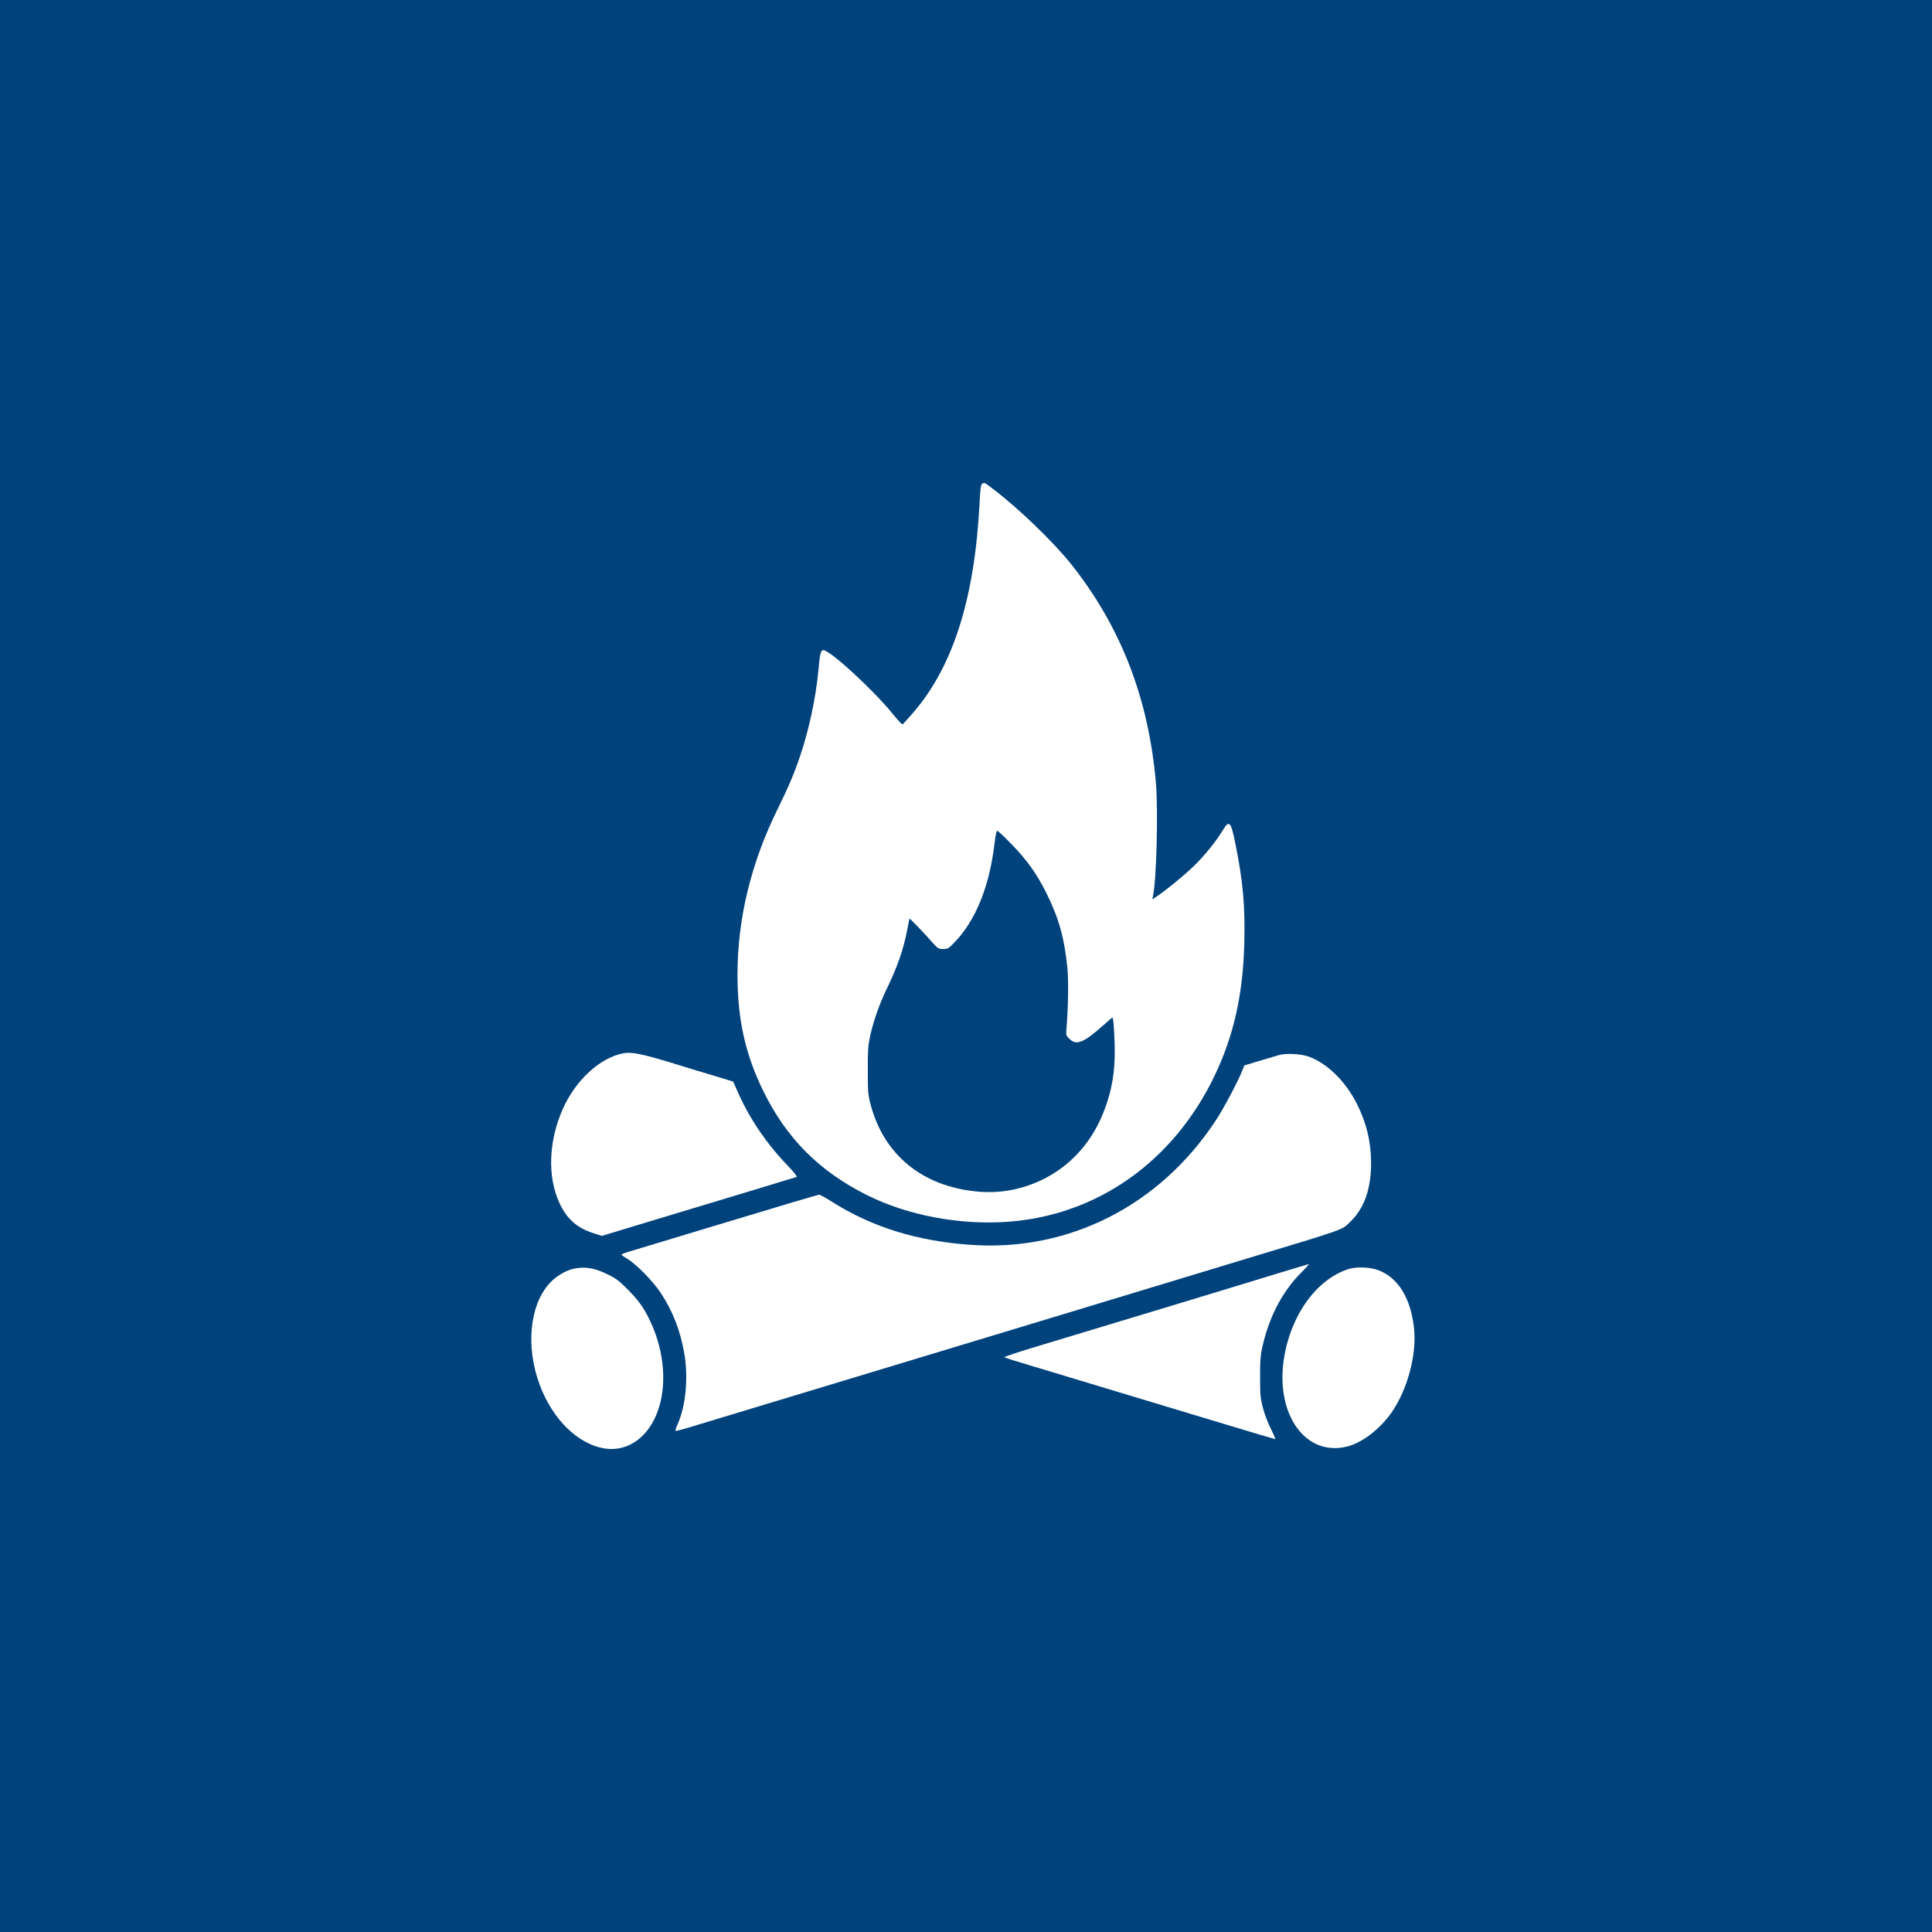 <svg width="40" height="40" viewBox="0 0 40 40" fill="none" xmlns="http://www.w3.org/2000/svg">
<path d="M0 0H40V40H0V0Z" fill="#00427C"/>
<path d="M20.333 10.017C20.307 10.033 20.295 10.132 20.281 10.412C20.18 12.402 19.728 13.817 18.885 14.78C18.788 14.89 18.699 14.989 18.687 14.996C18.675 15.003 18.588 14.911 18.492 14.791C18.089 14.29 17.162 13.438 17.041 13.461C16.99 13.471 16.973 13.537 16.943 13.892C16.891 14.448 16.747 15.116 16.566 15.651C16.439 16.025 16.333 16.277 16.093 16.764C15.544 17.883 15.269 19.027 15.269 20.183C15.269 21.099 15.429 21.821 15.798 22.579C16.281 23.568 16.962 24.251 17.953 24.745C18.786 25.162 19.867 25.367 20.858 25.296C22.715 25.165 24.295 24.051 25.148 22.269C25.543 21.447 25.738 20.576 25.762 19.519C25.781 18.751 25.734 18.245 25.578 17.471C25.482 16.995 25.451 16.967 25.31 17.2C25.162 17.442 24.914 17.746 24.679 17.967C24.472 18.163 24.1 18.464 23.923 18.577L23.857 18.622L23.872 18.551C23.944 18.215 23.98 16.802 23.933 16.223C23.784 14.464 23.207 12.976 22.176 11.679C21.809 11.22 21.093 10.528 20.568 10.13C20.38 9.984 20.382 9.986 20.333 10.017ZM20.931 17.466C21.265 17.807 21.47 18.097 21.672 18.506C21.927 19.022 22.037 19.425 22.099 20.041C22.125 20.305 22.117 20.847 22.082 21.266C22.068 21.431 22.068 21.438 22.139 21.506C22.285 21.654 22.435 21.593 22.864 21.209L23.033 21.061L23.047 21.125C23.055 21.162 23.069 21.365 23.076 21.579C23.099 22.163 23.021 22.617 22.817 23.1C22.565 23.698 22.127 24.162 21.567 24.43C21.136 24.635 20.688 24.715 20.215 24.668C19.095 24.557 18.308 23.914 18.03 22.886C17.971 22.667 17.967 22.615 17.967 22.168C17.964 21.784 17.974 21.645 18.007 21.485C18.077 21.16 18.207 20.785 18.355 20.482C18.588 20.002 18.708 19.646 18.788 19.227C18.807 19.116 18.828 19.024 18.831 19.02C18.84 19.013 19.125 19.309 19.306 19.514C19.417 19.639 19.433 19.648 19.528 19.648C19.619 19.648 19.641 19.637 19.754 19.519C20.199 19.064 20.488 18.349 20.592 17.452C20.608 17.308 20.632 17.2 20.646 17.2C20.66 17.2 20.79 17.32 20.931 17.466Z" fill="white"/>
<path d="M12.914 21.805C12.42 21.897 11.914 22.363 11.645 22.975C11.356 23.641 11.332 24.366 11.584 24.91C11.732 25.23 11.942 25.419 12.265 25.525L12.46 25.588L13.529 25.264C14.117 25.087 15.017 24.814 15.528 24.661C16.039 24.505 16.472 24.373 16.491 24.369C16.512 24.359 16.444 24.275 16.298 24.122C15.876 23.684 15.525 23.168 15.29 22.641L15.179 22.393L14.843 22.29C14.657 22.236 14.226 22.104 13.887 22C13.291 21.819 13.075 21.777 12.914 21.805Z" fill="white"/>
<path d="M26.475 21.845C26.416 21.861 26.233 21.918 26.066 21.967L25.762 22.059L25.715 22.177C25.621 22.41 25.329 22.961 25.169 23.201C24.013 24.957 22.136 25.913 20.112 25.774C19.005 25.699 18.07 25.412 17.242 24.892C17.105 24.804 16.978 24.734 16.959 24.734C16.943 24.734 16.09 24.986 15.069 25.296C14.044 25.605 13.131 25.88 13.039 25.909C12.945 25.937 12.867 25.967 12.867 25.977C12.867 25.986 12.924 26.024 12.99 26.064C13.164 26.165 13.517 26.523 13.675 26.761C13.927 27.14 14.085 27.547 14.167 28.018C14.254 28.524 14.2 29.101 14.03 29.487C13.997 29.558 13.979 29.619 13.983 29.626C13.99 29.631 14.124 29.598 14.285 29.548C14.445 29.501 14.871 29.372 15.233 29.261C17.583 28.55 18.442 28.291 19.848 27.865C20.328 27.719 21.185 27.46 21.755 27.288C22.325 27.116 23.146 26.867 23.579 26.735C25.112 26.271 25.362 26.196 25.863 26.043C27.86 25.44 27.78 25.468 27.949 25.303C28.246 25.019 28.387 24.618 28.387 24.075C28.385 23.639 28.295 23.26 28.098 22.864C27.867 22.401 27.495 22.029 27.116 21.883C26.951 21.819 26.631 21.8 26.475 21.845Z" fill="white"/>
<path d="M26.475 26.358C26.146 26.459 25.59 26.629 25.239 26.735C24.891 26.841 24.429 26.98 24.215 27.046C23.841 27.159 22.993 27.415 21.489 27.87C21.098 27.987 20.785 28.091 20.794 28.1C20.804 28.11 21.072 28.195 21.39 28.289C21.708 28.383 22.063 28.491 22.179 28.527C22.485 28.618 24.177 29.129 25.362 29.487C25.922 29.657 26.391 29.796 26.402 29.796C26.412 29.796 26.374 29.706 26.318 29.595C26.261 29.485 26.186 29.292 26.153 29.165C26.096 28.962 26.089 28.892 26.089 28.524C26.087 28.211 26.096 28.065 26.129 27.917C26.266 27.284 26.541 26.749 26.937 26.351C27.038 26.252 27.109 26.17 27.097 26.172C27.085 26.175 26.805 26.257 26.475 26.358Z" fill="white"/>
<path d="M11.883 26.266C11.723 26.297 11.509 26.424 11.379 26.568C10.963 27.022 10.88 27.891 11.177 28.68C11.443 29.384 11.954 29.89 12.5 29.986C13.032 30.078 13.503 29.704 13.668 29.054C13.821 28.461 13.696 27.728 13.343 27.126C13.272 27.003 13.155 26.857 13.009 26.709C12.823 26.521 12.752 26.466 12.585 26.387C12.309 26.25 12.123 26.219 11.883 26.266Z" fill="white"/>
<path d="M27.923 26.273C27.252 26.485 26.713 27.241 26.579 28.152C26.41 29.306 27.045 30.17 27.9 29.946C28.201 29.869 28.559 29.595 28.797 29.264C29.133 28.795 29.334 28.058 29.277 27.512C29.211 26.869 28.938 26.434 28.509 26.288C28.354 26.233 28.072 26.226 27.923 26.273Z" fill="white"/>
</svg>
